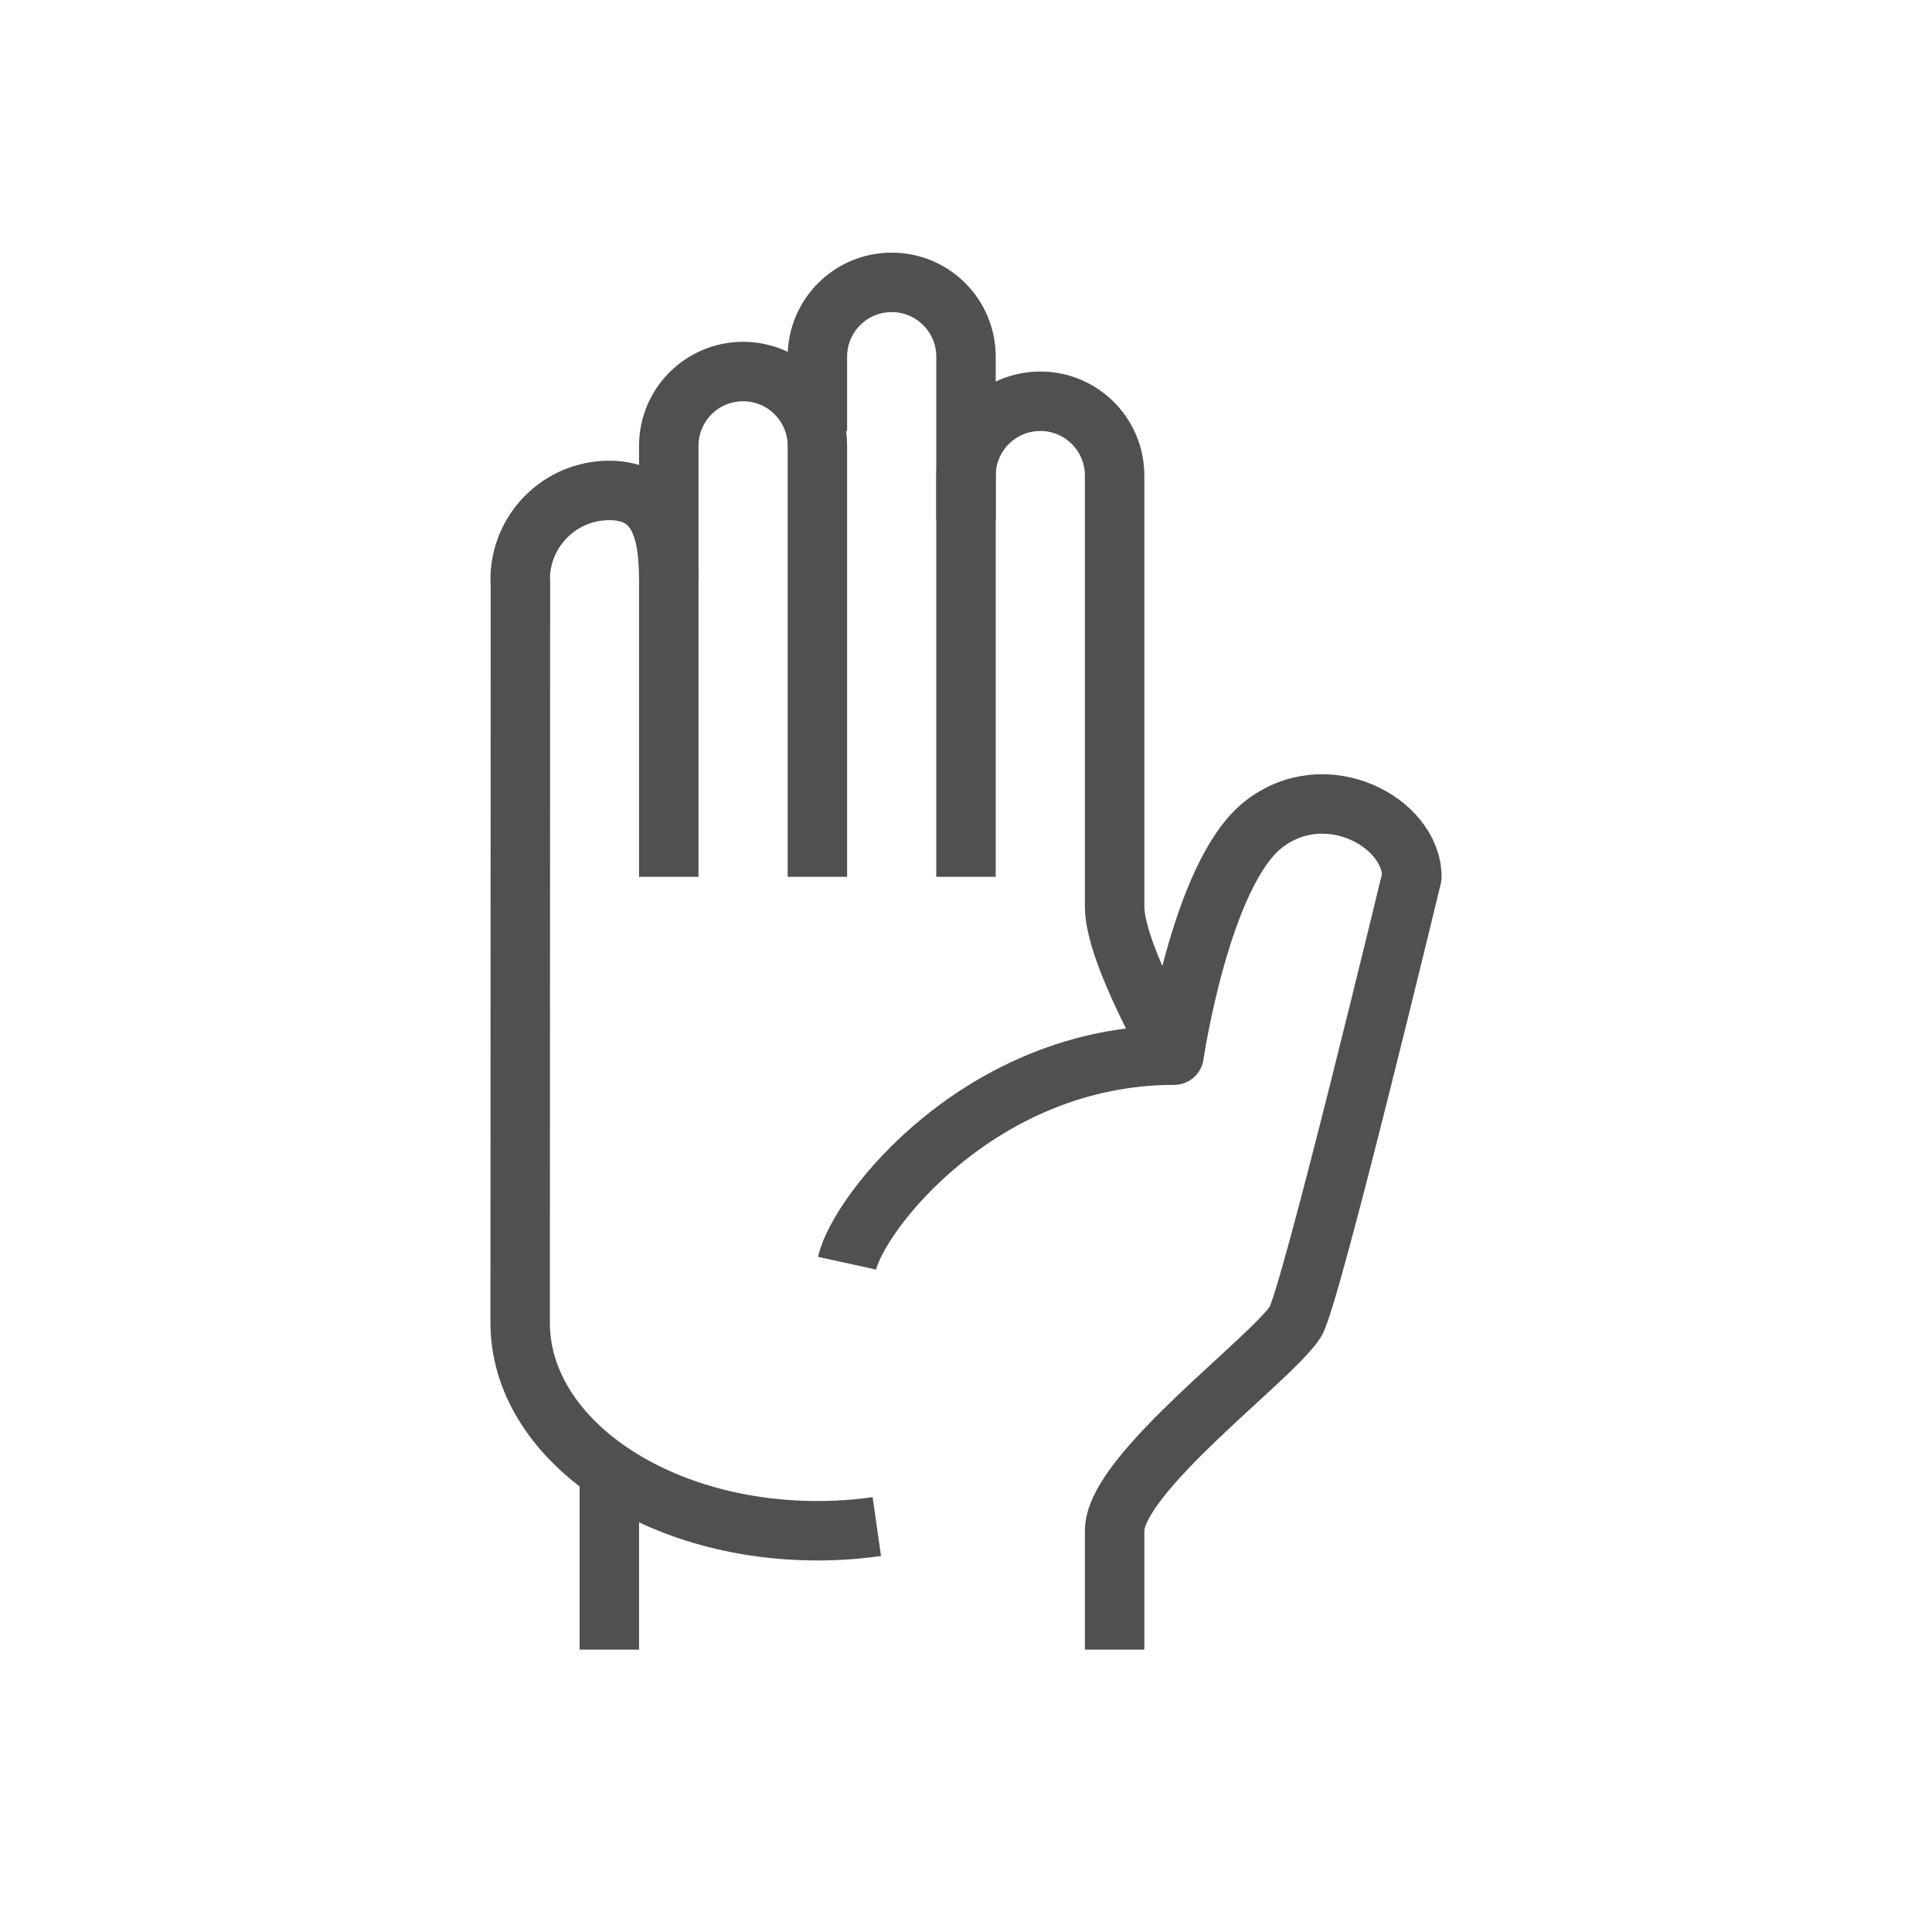 <?xml version="1.0" encoding="utf-8"?>
<!-- Generator: Adobe Illustrator 16.0.0, SVG Export Plug-In . SVG Version: 6.00 Build 0)  -->
<!DOCTYPE svg PUBLIC "-//W3C//DTD SVG 1.1//EN" "http://www.w3.org/Graphics/SVG/1.1/DTD/svg11.dtd">
<svg version="1.1" id="Layer_1" xmlns="http://www.w3.org/2000/svg" xmlns:xlink="http://www.w3.org/1999/xlink" x="0px" y="0px"
	 width="65px" height="65px" viewBox="0 0 65 65" enable-background="new 0 0 65 65" xml:space="preserve">
<g>
	<path fill="none" stroke="#505050" stroke-width="2" stroke-linejoin="round" stroke-miterlimit="10" d="M28.5,42.5
		c0.37-1.688,4.5-7,11-7"/>
	<path fill="none" stroke="#505050" stroke-width="2" stroke-linejoin="round" stroke-miterlimit="10" d="M20.5,55.5
		c0-4.471,0-6,0-6"/>
	<path fill="none" stroke="#505050" stroke-width="2" stroke-linejoin="round" stroke-miterlimit="10" d="M22.5,29.5v-12V15
		c0-1.381,1.119-2.5,2.5-2.5l0,0c1.381,0,2.5,1.119,2.5,2.5v14.5"/>
	<path fill="none" stroke="#505050" stroke-width="2" stroke-linejoin="round" stroke-miterlimit="10" d="M32.5,29.5V12
		c0-1.381-1.119-2.5-2.5-2.5l0,0c-1.381,0-2.5,1.119-2.5,2.5v2.5"/>
	<path fill="none" stroke="#505050" stroke-width="2" stroke-linejoin="round" stroke-miterlimit="10" d="M37.5,55.5
		c0,0,0-3.014,0-4c0-1.917,5.276-5.771,6.082-7.031C44.083,43.685,47.5,29.5,47.5,29.5c0-1.827-2.896-3.412-5-1.755
		s-3,7.755-3,7.755s-2-3.438-2-5V16c0-1.381-1.119-2.5-2.5-2.5l0,0c-1.381,0-2.5,1.119-2.5,2.5v1.5"/>
	<path fill="none" stroke="#505050" stroke-width="2" stroke-linejoin="round" stroke-miterlimit="10" d="M29.5,51.36
		c-0.646,0.092-1.315,0.14-2,0.14c-5.522,0-10-3.134-10-7l0.009-25H17.5c0-1.657,1.343-3,3-3s2,1.343,2,3"/>
</g>
</svg>
